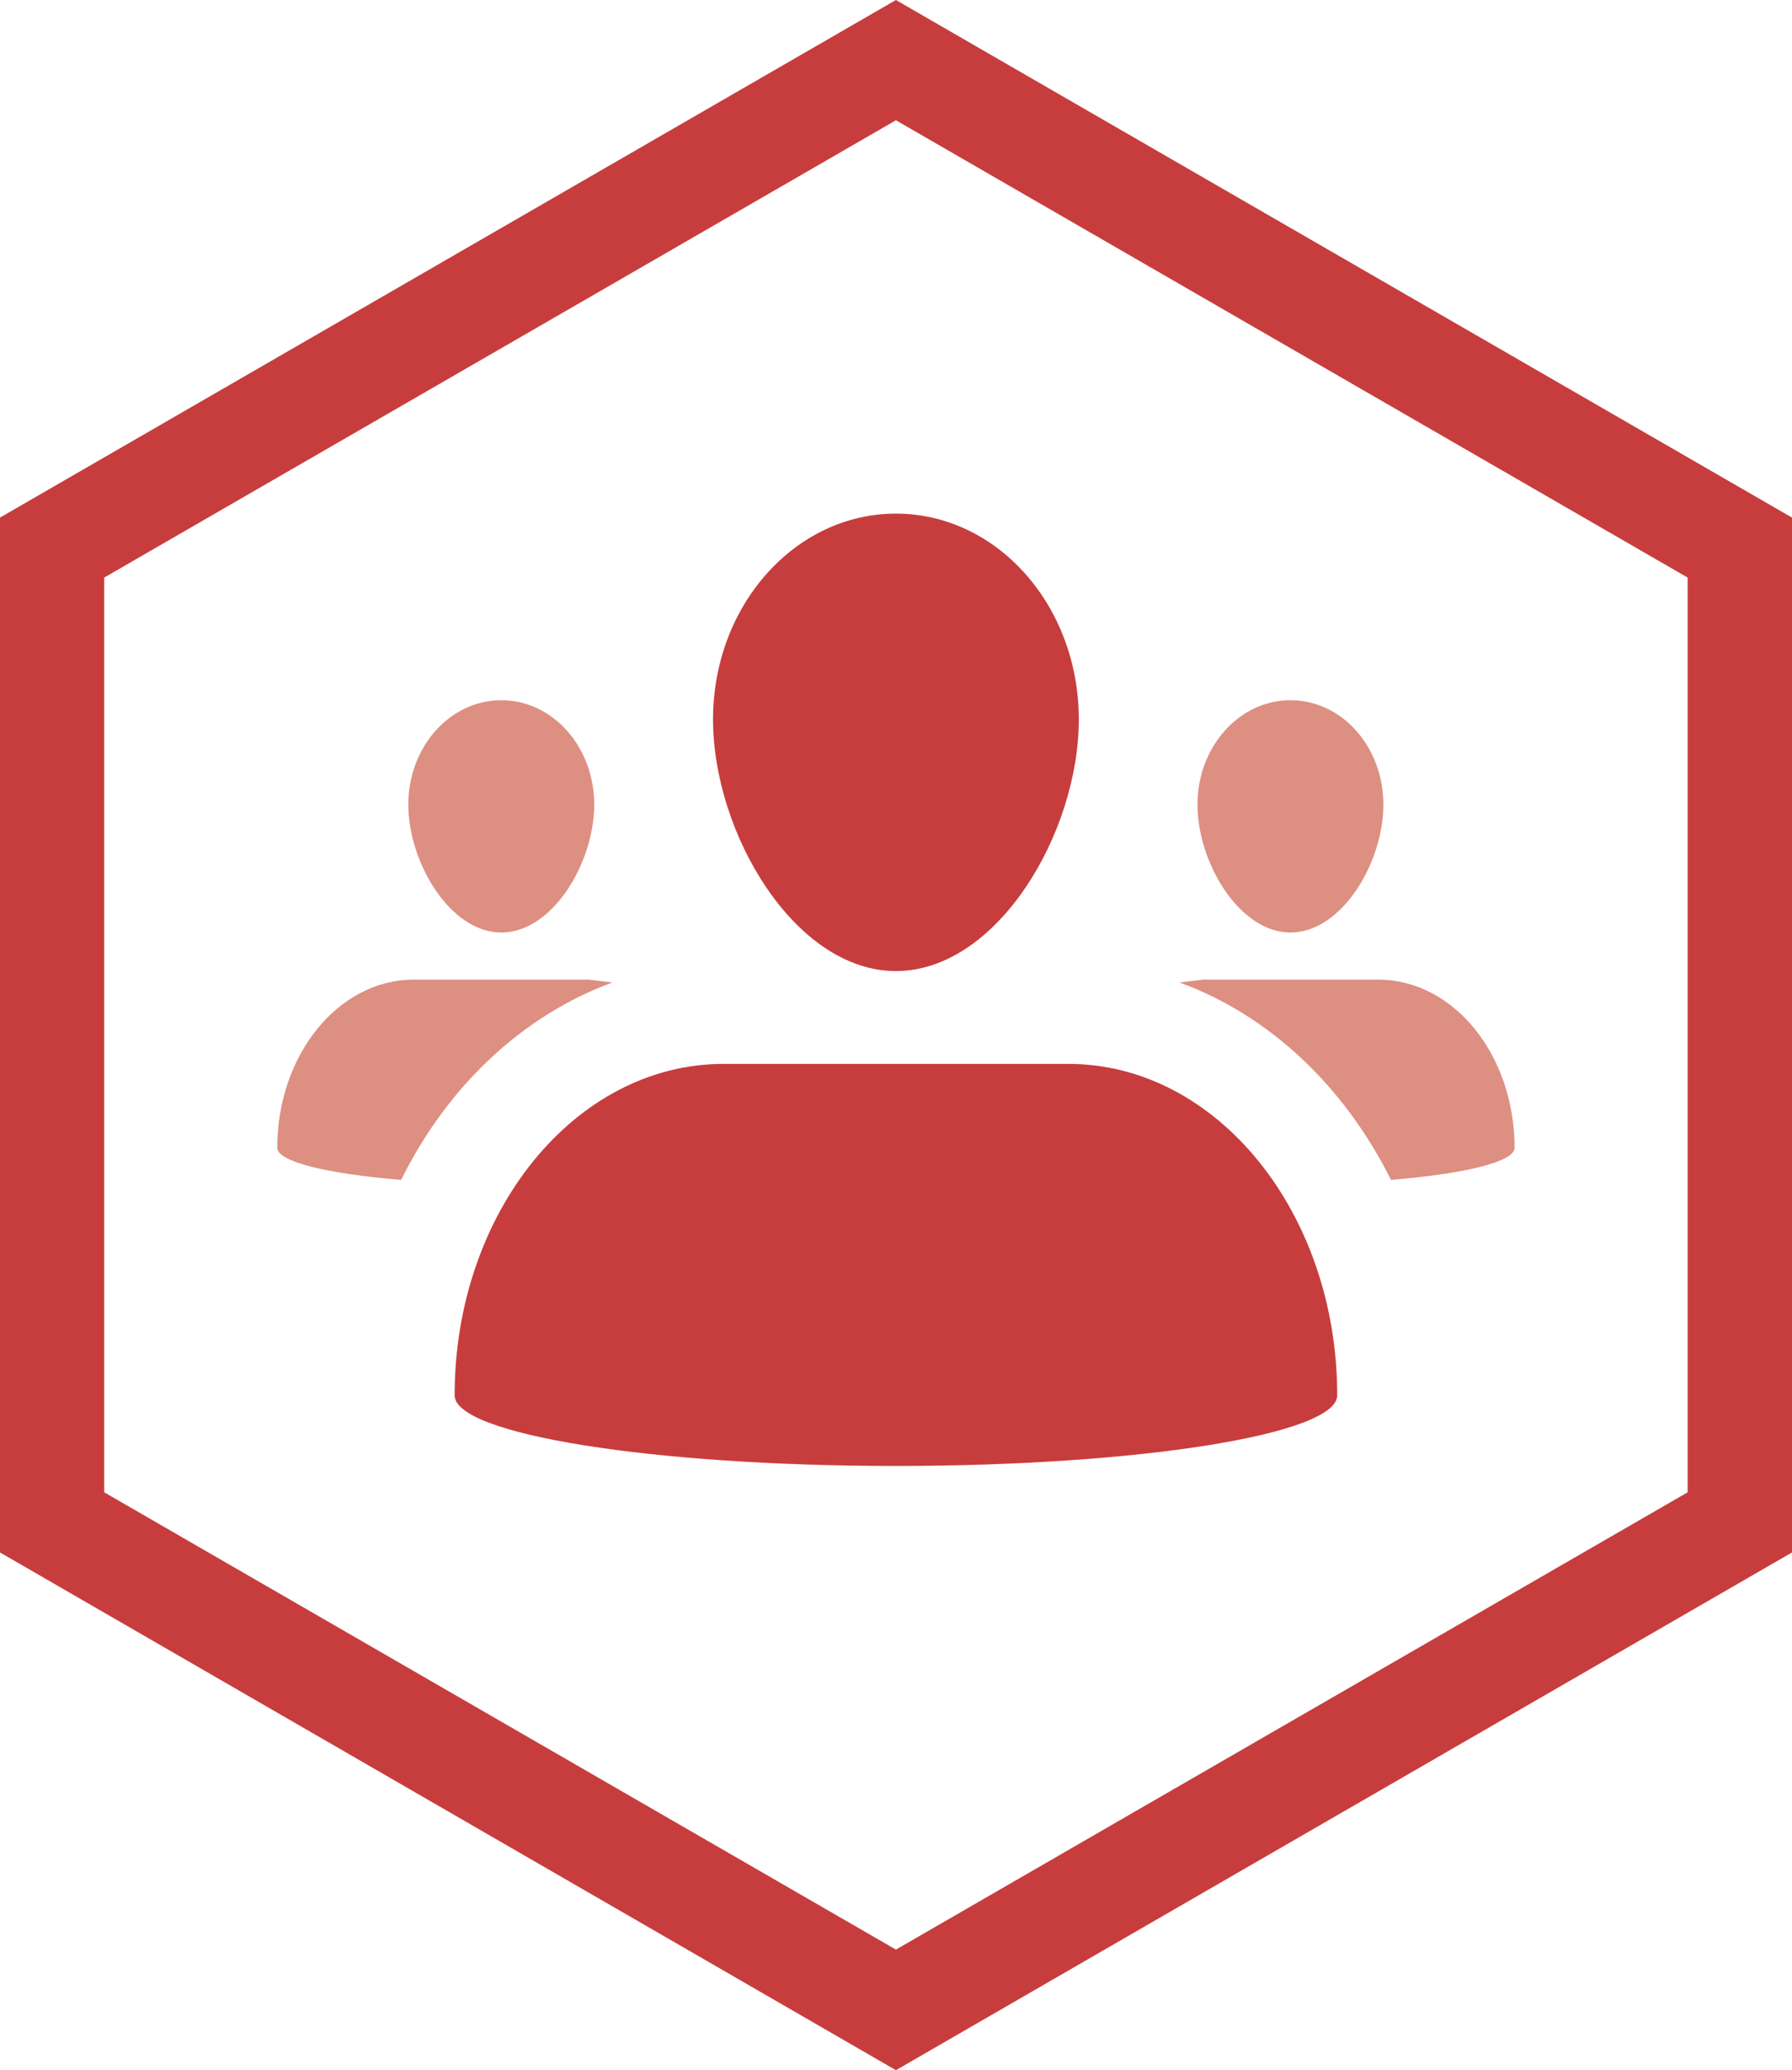 <?xml version="1.0" encoding="UTF-8"?>
<svg id="Laag_2" data-name="Laag 2" xmlns="http://www.w3.org/2000/svg" viewBox="0 0 112.97 130.46">
  <defs>
    <style>
      .cls-1 {
        fill: #c73d3d;
      }

      .cls-2 {
        fill: #dd8f81;
      }
    </style>
  </defs>
  <g id="Laag_1-2" data-name="Laag 1">
    <g>
      <path class="cls-1" d="m6.57,94.05v-57.65L56.48,7.58l49.91,28.82v57.65l-49.91,28.82L6.57,94.05ZM0,32.62v65.22l56.48,32.63,56.49-32.63V32.62L56.48,0,0,32.62Z"/>
      <path class="cls-2" d="m31.6,58.77c3.24,0,5.86-4.41,5.86-8.06s-2.62-6.58-5.86-6.58-5.86,2.95-5.86,6.58,2.63,8.06,5.86,8.06"/>
      <path class="cls-2" d="m81.35,58.77c3.24,0,5.86-4.41,5.86-8.06s-2.62-6.58-5.86-6.58-5.86,2.95-5.86,6.58,2.63,8.06,5.86,8.06"/>
      <path class="cls-2" d="m86.88,61.74h-11.05l-1.47.18c5.68,2.07,10.39,6.55,13.33,12.44,4.61-.38,7.79-1.13,7.79-2.02,0-5.86-3.84-10.6-8.6-10.6"/>
      <path class="cls-2" d="m38.6,61.92l-1.47-.18h-11.05c-4.74,0-8.6,4.74-8.6,10.6,0,.88,3.19,1.64,7.81,2.02,2.91-5.89,7.65-10.37,13.32-12.44"/>
      <path class="cls-1" d="m67.36,67.05h-21.75c-9.35,0-16.95,9.35-16.95,20.89,0,2.46,12.47,4.45,27.81,4.45s27.83-1.99,27.83-4.45c0-11.53-7.6-20.89-16.95-20.89"/>
      <path class="cls-1" d="m56.48,61.2c6.37,0,11.53-8.68,11.53-15.86s-5.16-12.97-11.53-12.97-11.53,5.8-11.53,12.97,5.16,15.86,11.53,15.86"/>
    </g>
  </g>
</svg>